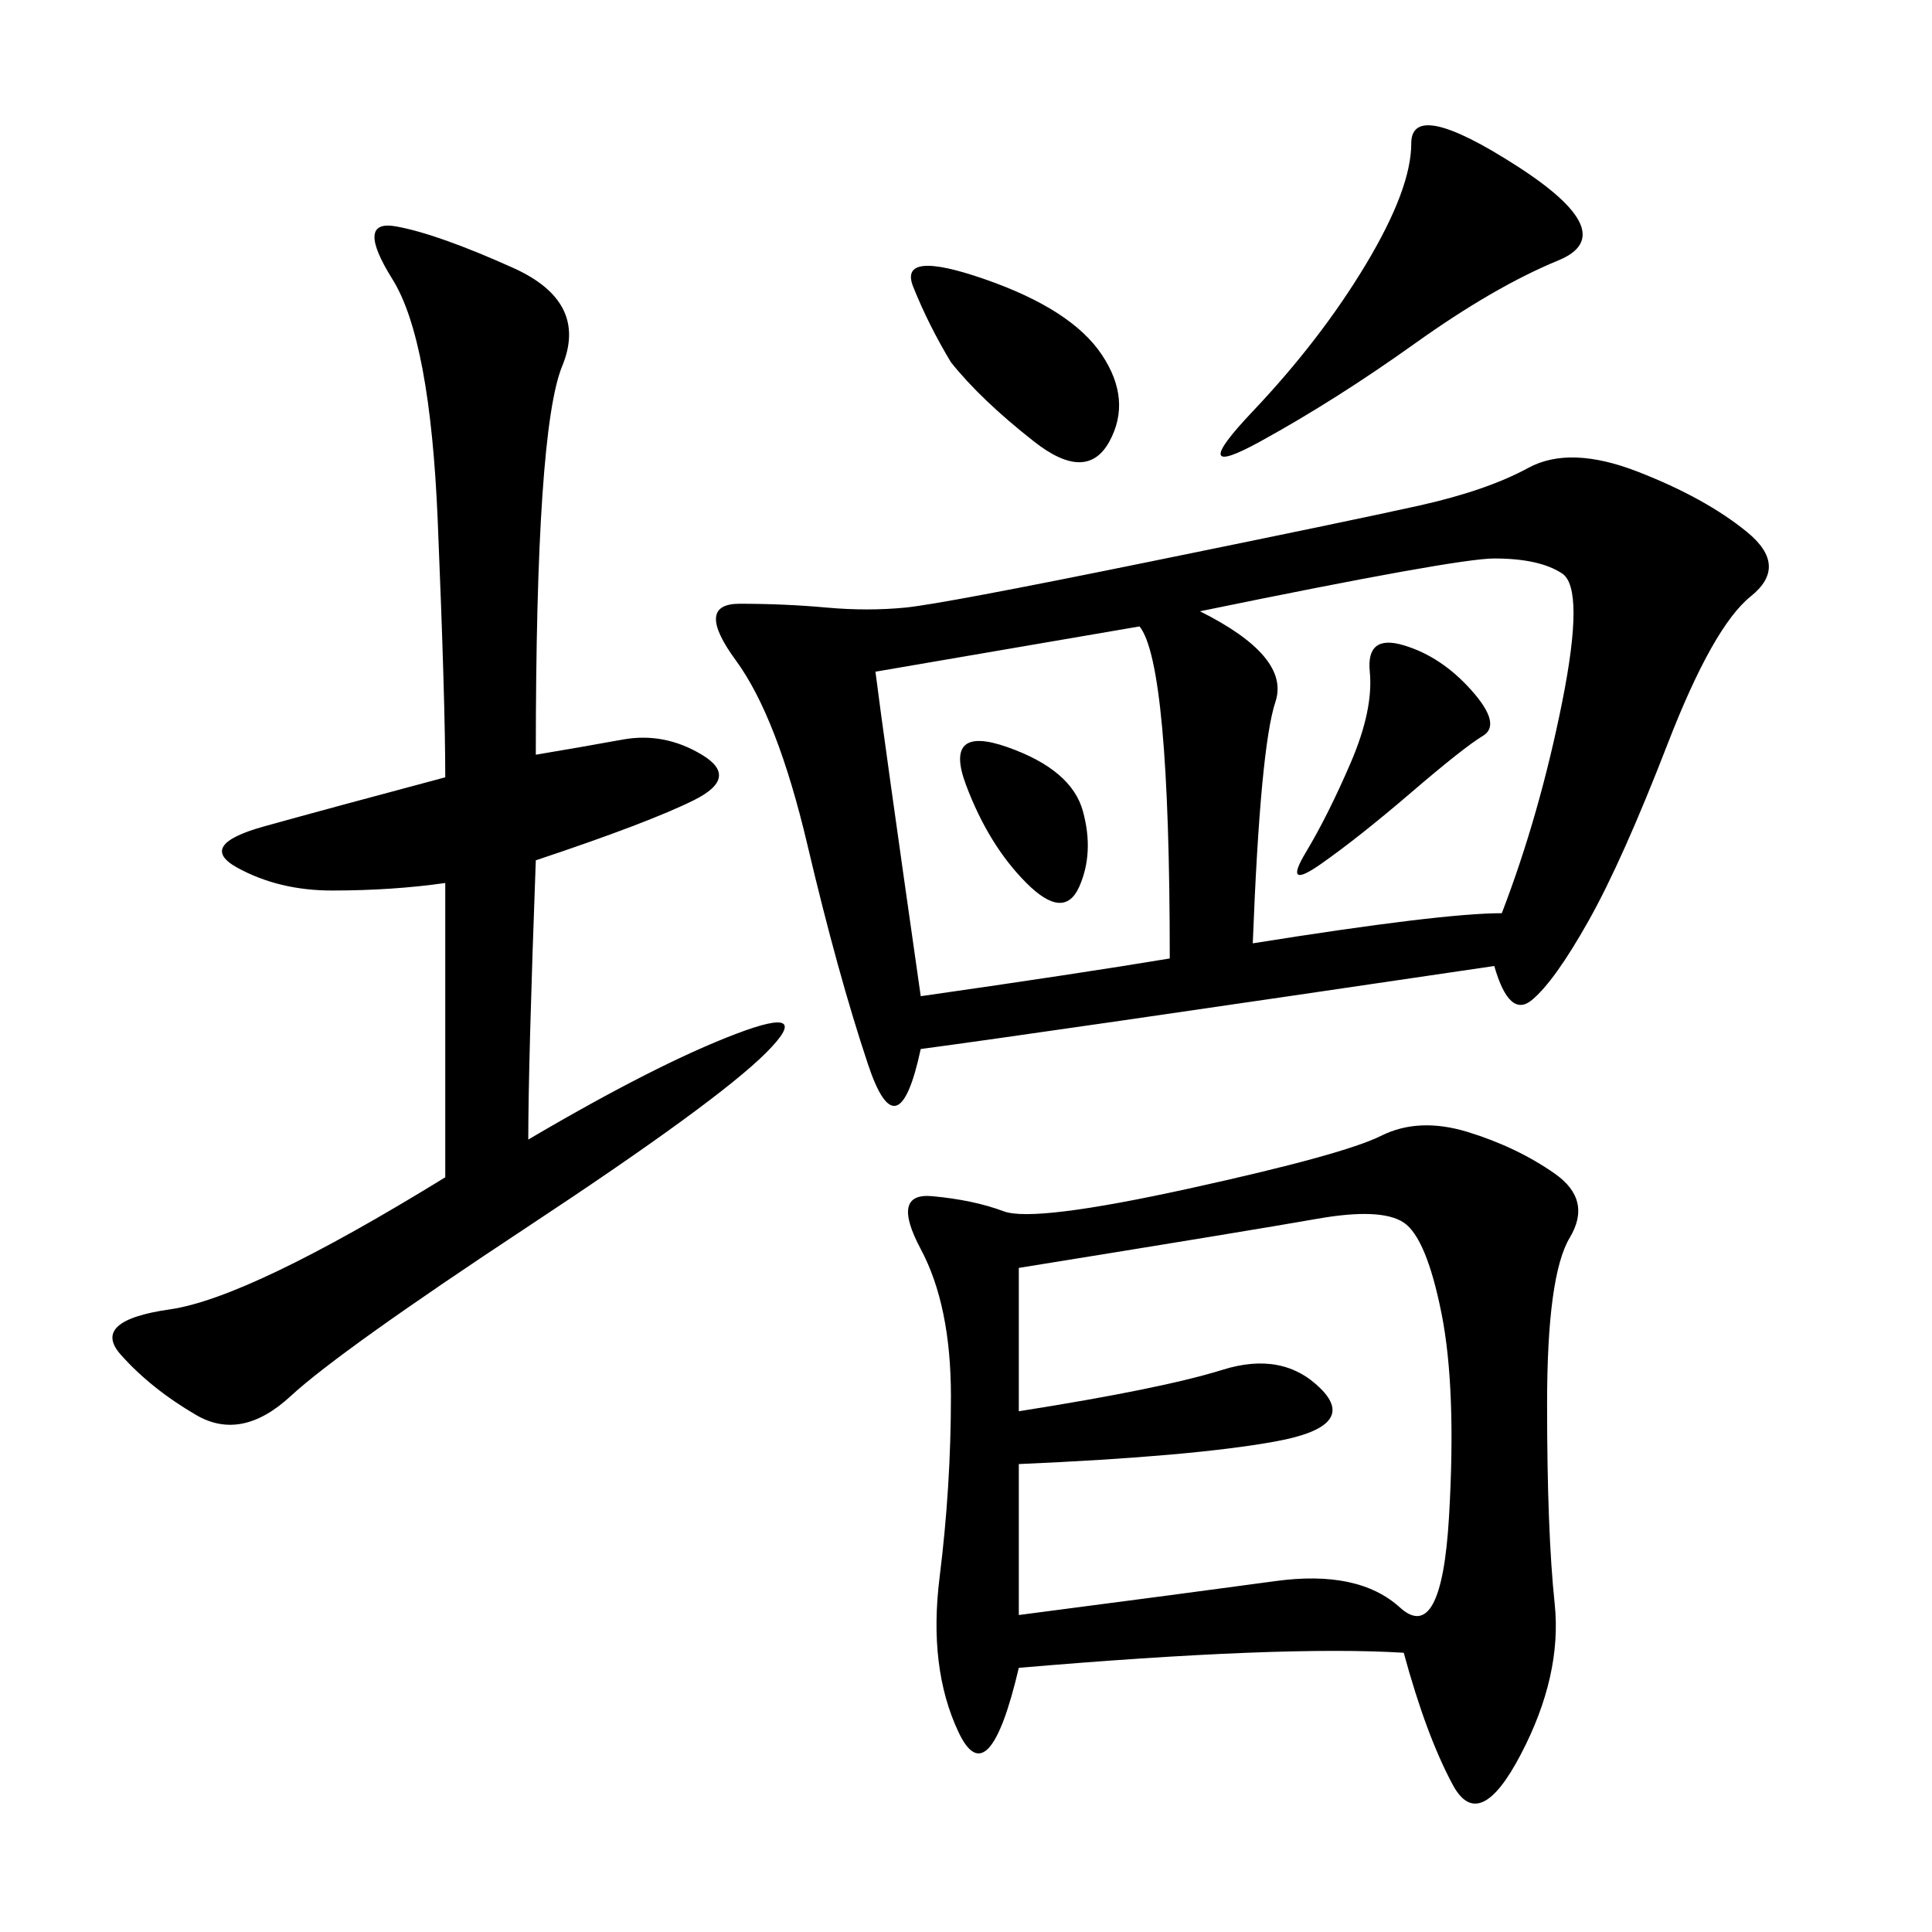 <svg xmlns="http://www.w3.org/2000/svg" xmlns:xlink="http://www.w3.org/1999/xlink" width="300" height="300"><path d="M232.03 150Q160.55 160.55 142.97 162.89L142.97 162.89Q139.45 179.30 134.77 165.23Q130.08 151.17 125.39 131.25Q120.70 111.33 114.26 102.54Q107.81 93.75 114.84 93.75L114.84 93.75Q121.88 93.75 128.32 94.34Q134.77 94.92 140.63 94.34Q146.48 93.75 178.13 87.30Q209.77 80.86 220.31 78.52Q230.86 76.17 237.30 72.66Q243.75 69.14 254.30 73.24Q264.84 77.34 271.29 82.62Q277.73 87.89 271.88 92.58Q266.02 97.27 258.98 115.43Q251.95 133.59 246.68 142.97Q241.41 152.34 237.89 155.27Q234.38 158.20 232.03 150L232.03 150ZM158.20 258.98Q153.52 278.91 148.83 268.95Q144.14 258.98 145.90 244.92Q147.66 230.86 147.66 216.80L147.66 216.80Q147.66 202.73 142.97 193.95Q138.28 185.16 144.73 185.74Q151.17 186.33 155.86 188.09Q160.55 189.84 184.57 184.57Q208.59 179.30 214.45 176.37Q220.31 173.44 227.93 175.78Q235.55 178.13 241.41 182.23Q247.27 186.33 243.75 192.19Q240.23 198.05 240.23 217.97L240.23 217.97Q240.23 237.89 241.41 249.02Q242.58 260.16 236.13 272.46Q229.69 284.77 225.59 277.15Q221.48 269.53 217.97 256.64L217.97 256.64Q199.22 255.47 158.20 258.98L158.20 258.98ZM82.03 176.95Q101.95 165.23 114.26 160.55Q126.56 155.86 118.95 163.48Q111.33 171.09 82.03 190.43Q52.73 209.77 45.12 216.80Q37.50 223.83 30.47 219.73Q23.44 215.63 18.75 210.35Q14.06 205.08 26.37 203.32Q38.67 201.56 69.14 182.81L69.14 182.81L69.14 137.11Q60.94 138.28 51.56 138.28L51.56 138.28Q43.36 138.28 36.91 134.77Q30.47 131.25 41.02 128.32Q51.56 125.39 69.14 120.70L69.14 120.70Q69.14 108.98 67.97 80.86Q66.80 52.73 60.94 43.36Q55.08 33.98 61.52 35.16Q67.97 36.33 79.69 41.60Q91.41 46.88 87.30 56.84Q83.20 66.80 83.20 117.19L83.20 117.19Q90.23 116.02 96.68 114.84Q103.13 113.67 108.98 117.19Q114.84 120.70 107.81 124.22Q100.78 127.73 83.20 133.59L83.20 133.59Q82.03 165.23 82.03 176.95L82.03 176.95ZM158.20 250.78Q185.16 247.27 198.05 245.51Q210.94 243.75 217.38 249.61Q223.83 255.47 225 235.55Q226.17 215.63 223.83 203.91Q221.48 192.19 217.97 189.84Q214.45 187.50 204.49 189.26Q194.53 191.02 158.20 196.88L158.20 196.88L158.20 219.14Q180.47 215.63 189.84 212.70Q199.22 209.77 205.08 215.63Q210.94 221.48 198.05 223.83Q185.16 226.17 158.20 227.34L158.20 227.34L158.20 250.78ZM186.33 94.92Q200.39 101.95 198.05 108.98Q195.70 116.02 194.53 146.48L194.53 146.48Q223.83 141.80 233.20 141.80L233.20 141.80Q239.06 126.56 242.58 108.98Q246.09 91.41 242.58 89.06Q239.06 86.72 232.03 86.72L232.03 86.72Q226.17 86.72 186.33 94.92L186.33 94.92ZM135.94 104.30Q137.11 113.67 142.97 154.69L142.97 154.69Q167.58 151.17 181.64 148.83L181.64 148.83Q181.64 103.13 176.95 97.27L176.95 97.27L135.94 104.30ZM235.55 25.78Q251.95 36.33 241.99 40.43Q232.03 44.53 219.73 53.32Q207.42 62.11 195.70 68.55Q183.98 75 194.53 63.87Q205.08 52.73 212.11 41.02Q219.14 29.30 219.14 22.27L219.14 22.27Q219.14 15.23 235.55 25.78L235.55 25.78ZM147.66 56.25Q144.14 50.39 141.80 44.53Q139.45 38.67 152.93 43.36Q166.41 48.05 171.09 55.08Q175.78 62.11 172.27 68.55Q168.75 75 160.55 68.55Q152.34 62.11 147.66 56.25L147.66 56.25ZM202.73 132.42Q206.25 126.56 209.77 118.36Q213.28 110.16 212.70 104.30Q212.11 98.44 217.97 100.20Q223.83 101.95 228.52 107.23Q233.20 112.50 230.27 114.26Q227.34 116.02 219.14 123.05Q210.94 130.08 205.08 134.18Q199.22 138.28 202.73 132.42L202.73 132.42ZM150 121.88Q146.48 112.50 156.45 116.02Q166.41 119.53 168.16 125.98Q169.92 132.42 167.58 137.70Q165.23 142.97 159.38 137.11Q153.52 131.25 150 121.88L150 121.88Z"/></svg>